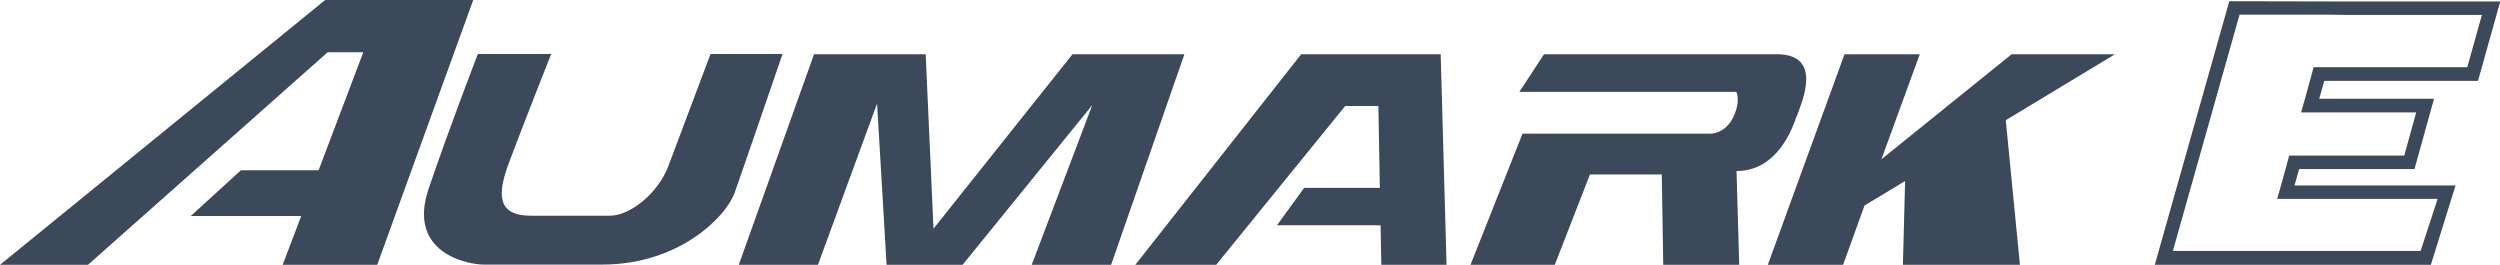 <svg xmlns="http://www.w3.org/2000/svg" id="Capa_2" data-name="Capa 2" viewBox="0 0 102.33 10.84"><defs><style>      .cls-1 {        fill: #3c495a;        stroke-width: 0px;      }    </style></defs><g id="Capa_1-2" data-name="Capa 1"><g><polygon class="cls-1" points="13.31 0 0 10.84 3.6 10.84 13.41 2.14 14.87 2.14 13.04 6.97 9.86 6.97 7.81 8.84 12.33 8.84 11.57 10.84 15.44 10.84 19.37 0 13.31 0"></polygon><path class="cls-1" d="m29.08,2.22s-1.31,3.48-1.72,4.57c-.41,1.1-1.55,2.04-2.4,2.04h-3.21c-1.2,0-1.5-.6-.94-2.11.56-1.5,1.75-4.51,1.75-4.51h-3s-1.15,2.97-2.01,5.5c-.91,2.65,1.6,3.12,2.25,3.12h4.85c3.11,0,5.05-1.92,5.42-2.94.36-1.01,1.96-5.68,1.96-5.68h-2.94Z"></path><polygon class="cls-1" points="53.26 2.22 46.47 10.84 49.78 10.84 55.06 4.34 56.42 4.34 56.48 7.69 53.38 7.69 52.27 9.22 56.51 9.22 56.54 10.84 59.21 10.84 58.97 2.22 53.26 2.22"></polygon><path class="cls-1" d="m73.55,4.75c.16-.48,1.13-2.53-.82-2.53h-9.53l-1.01,1.54h8.88s.2.34-.12,1.03c-.33.68-.91.68-.91.68h-7.72l-2.13,5.37h3.45l1.44-3.7h2.94l.06,3.7h3.11l-.11-3.84c1.68,0,2.3-1.77,2.46-2.25Z"></path><polygon class="cls-1" points="82.34 2.22 77.01 6.52 78.58 2.22 75.5 2.22 72.36 10.84 75.44 10.84 76.32 8.41 77.98 7.41 77.89 10.84 82.68 10.84 82.1 4.92 86.57 2.22 82.34 2.22"></polygon><polygon class="cls-1" points="43.9 2.22 38.21 9.36 37.89 2.22 33.32 2.22 30.24 10.84 33.48 10.84 35.9 4.24 36.29 10.84 39.4 10.84 44.71 4.3 42.23 10.84 45.48 10.84 48.48 2.22 43.9 2.22"></polygon><path class="cls-1" d="m94.11,6.92h4.72l.8-2.88h-4.7l.21-.73h6.29l.91-3.25h-6.28,0s-4.81-.01-4.81-.01l-3.05,10.79h4.8s6.5,0,6.5,0l1.01-3.25h-6.59l.18-.65Zm5.67,1.21l-.7,2.14h-6.5s-3.64,0-3.64,0l2.73-9.67h3.63,0s.75.01.75.01h5.54l-.6,2.14h-6.29l-.11.41-.2.73-.2.71h4.71l-.49,1.77h-4.71l-.11.41-.18.65-.2.71h6.59Z"></path></g></g></svg>